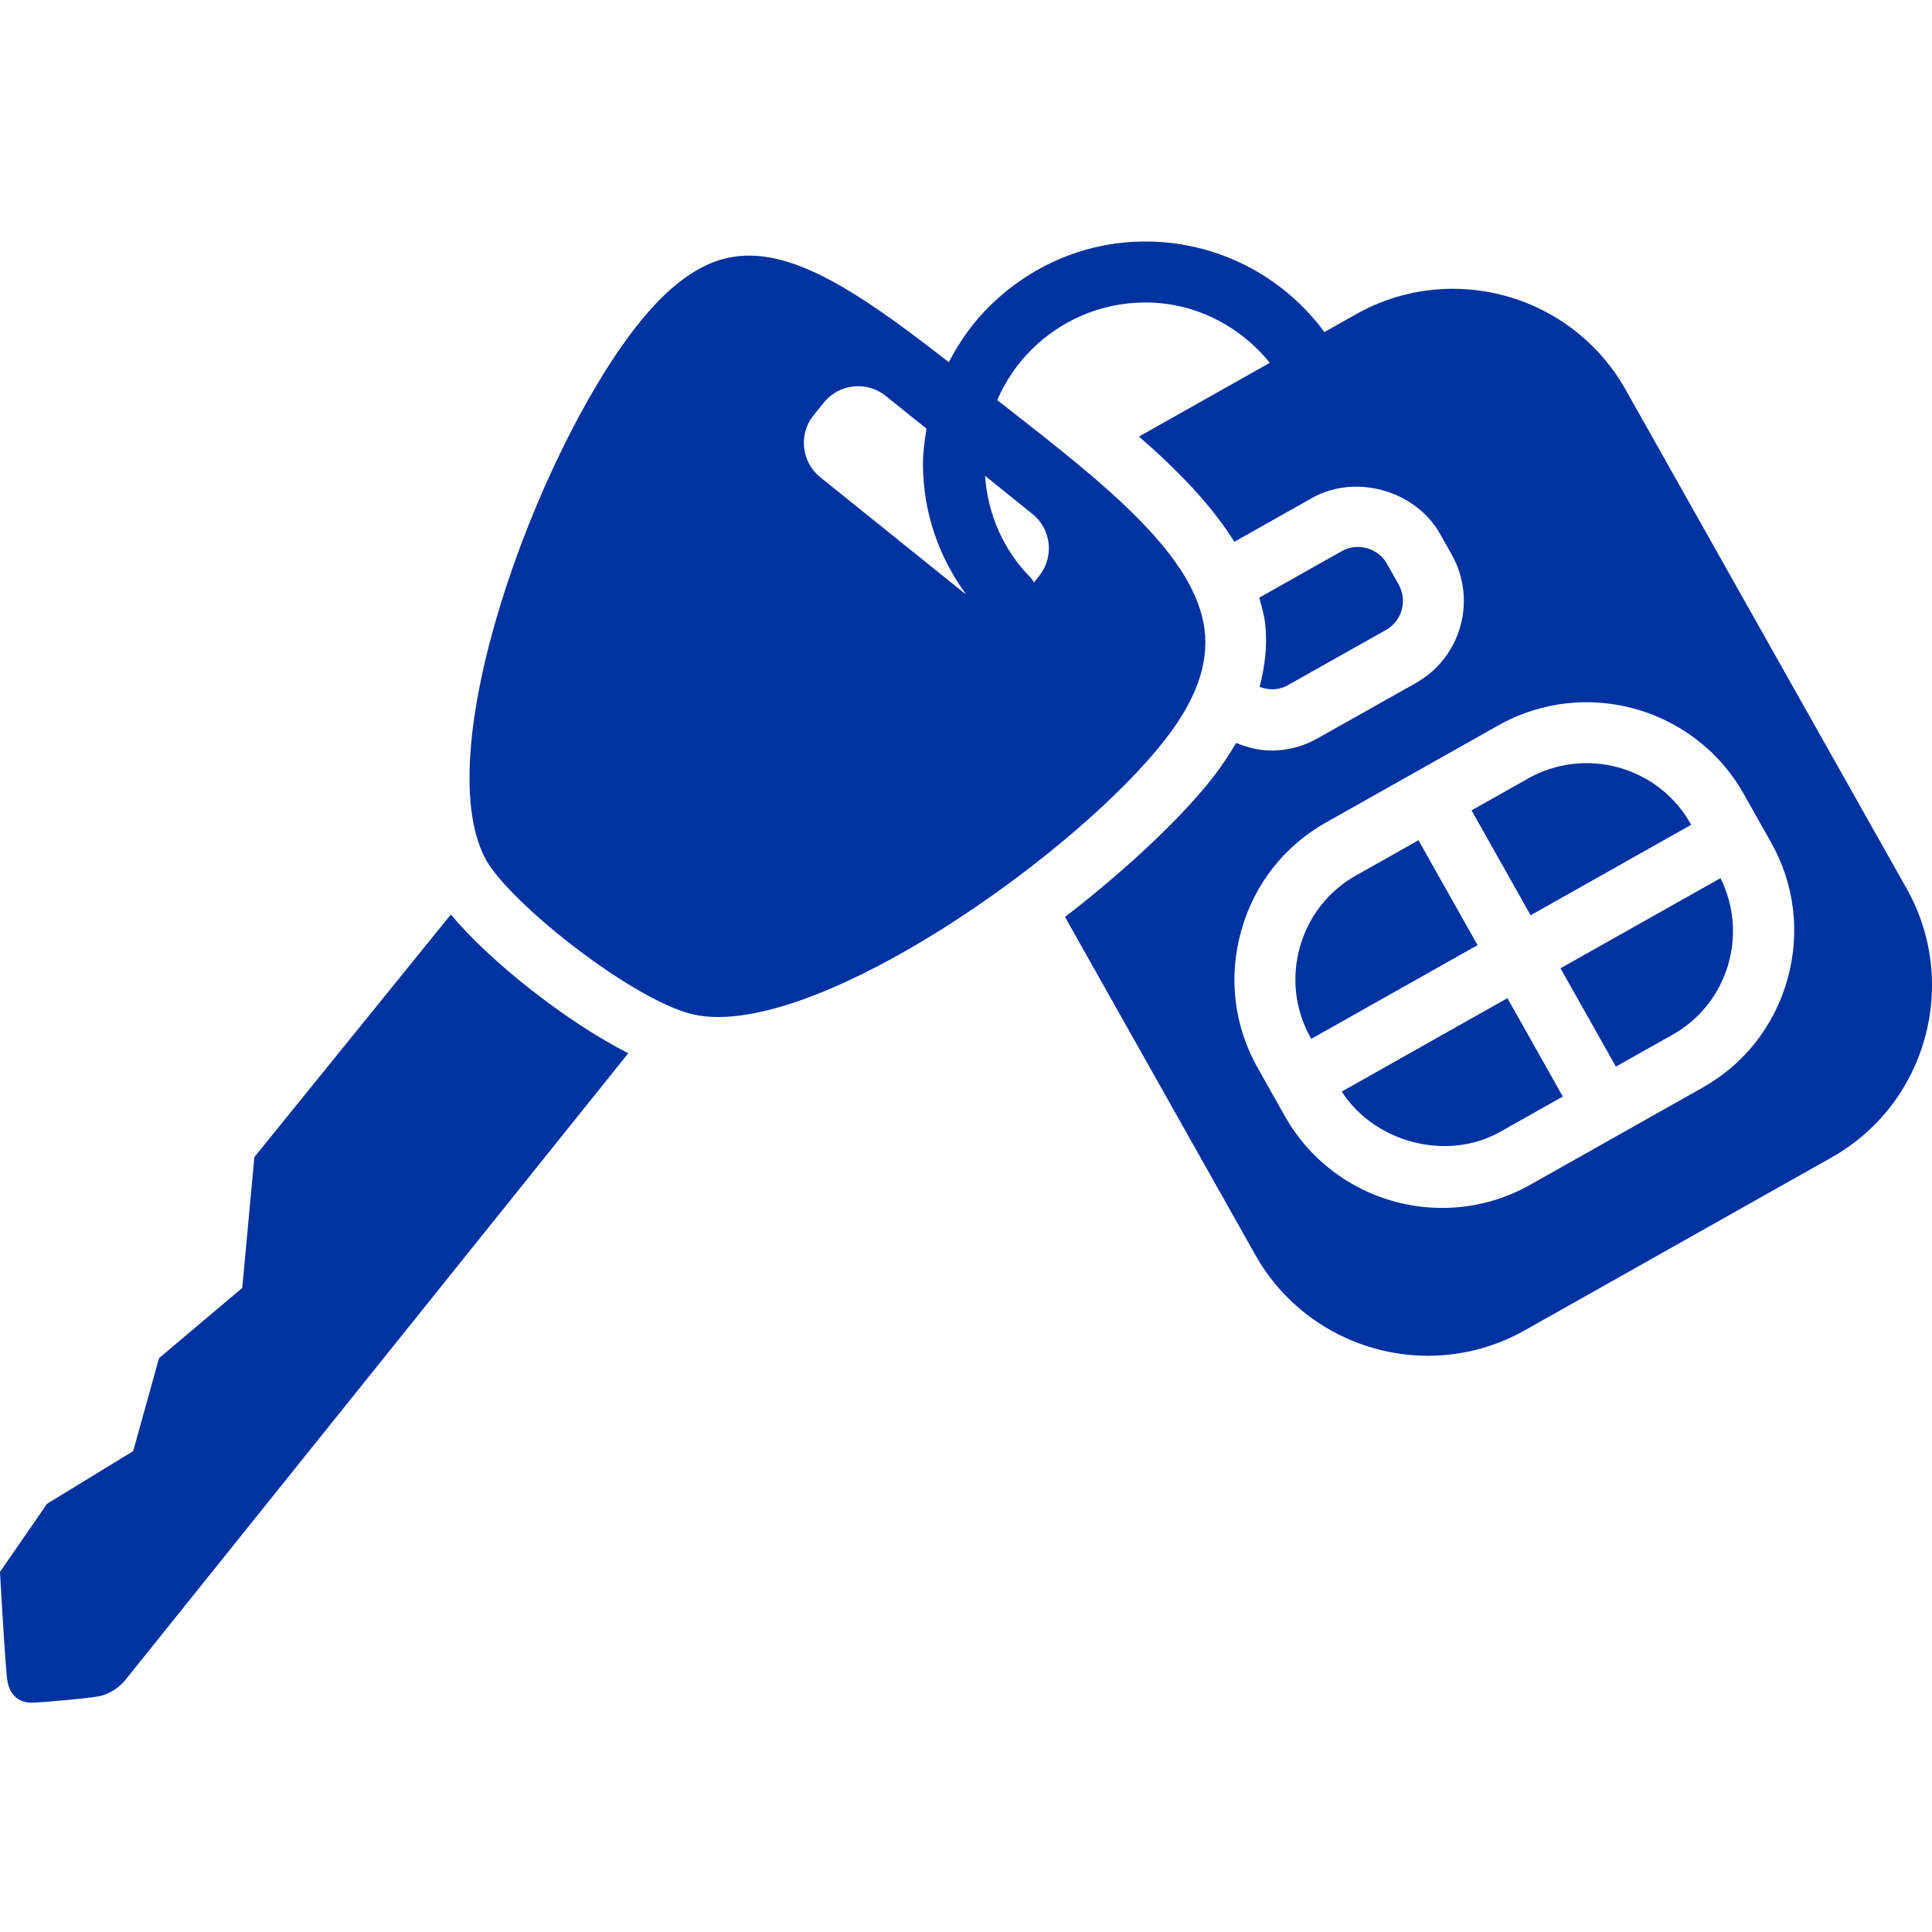 <svg xmlns="http://www.w3.org/2000/svg" width="104" height="104" viewBox="0 0 104 104">
    <g fill="none" fill-rule="evenodd">
        <g fill="#0033A0">
            <g>
                <g>
                    <g>
                        <g>
                            <path d="M24.27 49.228c2.071 2.489 6.14 5.73 9.55 7.47L6.711 90.48c-.41.474-.896.708-1.305.815-.413.103-3.28.368-3.72.362-.556-.01-1.136-.3-1.286-1.168-.113-.646-.4-5.874-.4-5.874l2.53-3.663 4.64-2.839 1.39-5.003 4.48-3.781.654-7.045zM61.658 13c3.848 0 7.395 1.836 9.634 4.875l1.718-.968c1.58-.893 3.379-1.362 5.193-1.362 3.85 0 7.41 2.07 9.29 5.406l15.14 26.878c2.88 5.109 1.065 11.608-4.044 14.48L82.07 71.617c-1.583.893-3.379 1.364-5.196 1.364-3.85 0-7.41-2.073-9.288-5.409L57.33 49.36c3.41-2.632 6.292-5.384 7.941-7.485.494-.634.903-1.262 1.271-1.883.597.243 1.228.412 1.893.412.865 0 1.72-.222 2.476-.65l5.312-2.991c2.433-1.374 3.295-4.47 1.927-6.902l-.63-1.12c-1.319-2.34-4.548-3.261-6.902-1.928l-4.172 2.352c-1.234-1.98-3.036-3.838-5.134-5.665l7.042-3.97c-1.63-2.007-4.045-3.247-6.696-3.247-2.389 0-4.556.971-6.13 2.536-.777.774-1.405 1.696-1.849 2.717l.556.434c5.203 4.069 10.118 7.913 10.608 11.938.228 1.858-.477 3.804-2.154 5.943-4.606 5.88-17.21 14.896-24.034 14.896-.524 0-1.002-.056-1.43-.162-3.138-.79-9.312-5.596-10.945-8.095-3.423-5.611 2.551-21.997 7.975-28.92 2.68-3.417 4.756-3.81 6.087-3.81 3.07 0 6.648 2.554 10.733 5.736.512-.98 1.13-1.892 1.88-2.691C55.14 14.477 58.222 13 61.657 13zm23.74 24.802c-1.652 0-3.288.427-4.731 1.24l-9.29 5.233c-2.246 1.262-3.867 3.335-4.563 5.834-.7 2.498-.387 5.112.878 7.357l1.483 2.633c1.711 3.035 4.953 4.924 8.463 4.924 1.652 0 3.288-.43 4.728-1.243l9.29-5.237c2.245-1.261 3.866-3.335 4.566-5.833.696-2.498.384-5.109-.88-7.354l-1.484-2.633c-1.712-3.038-4.953-4.921-8.46-4.921zm-4.253 15.93l2.982 5.295-3.373 1.9c-2.876 1.62-6.77.567-8.528-2.168l8.919-5.028zm11.47-6.462c1.505 3.026.409 6.739-2.567 8.42l-3.064 1.726-2.982-5.293zm-16.258-2.04l3.18 5.647-8.95 5.043-.038-.065c-.834-1.484-1.04-3.21-.578-4.866.462-1.652 1.53-3.023 3.017-3.86l3.37-1.898zm9.041-4.15c2.326 0 4.472 1.247 5.602 3.255l.038.062-8.644 4.872-3.18-5.647 3.064-1.726c.95-.534 2.03-.815 3.12-.815zM73.093 29.443c.65 0 1.252.346 1.568.908l.63 1.118c.485.86.178 1.952-.68 2.44l-5.31 2.988c-.468.265-1.014.26-1.498.078.303-1.155.434-2.308.293-3.463-.056-.46-.19-.896-.312-1.34l4.44-2.501c.27-.153.563-.228.869-.228zM47.676 21.31c-1.015-.818-2.51-.653-3.326.359l-.559.69c-.815 1.015-.652 2.514.363 3.33l7.863 6.326c-1.493-2.036-2.333-4.463-2.333-7.039 0-.65.09-1.274.19-1.899zm5.347 4.3c.153 2.083.996 4.025 2.485 5.515.066.069.097.15.15.225l.284-.353c.815-1.015.653-2.51-.362-3.326z" transform="translate(-239 -1142) translate(0 1006) translate(167 119) translate(0 17) translate(72)"/>
                        </g>
                    </g>
                </g>
            </g>
        </g>
    </g>
</svg>
